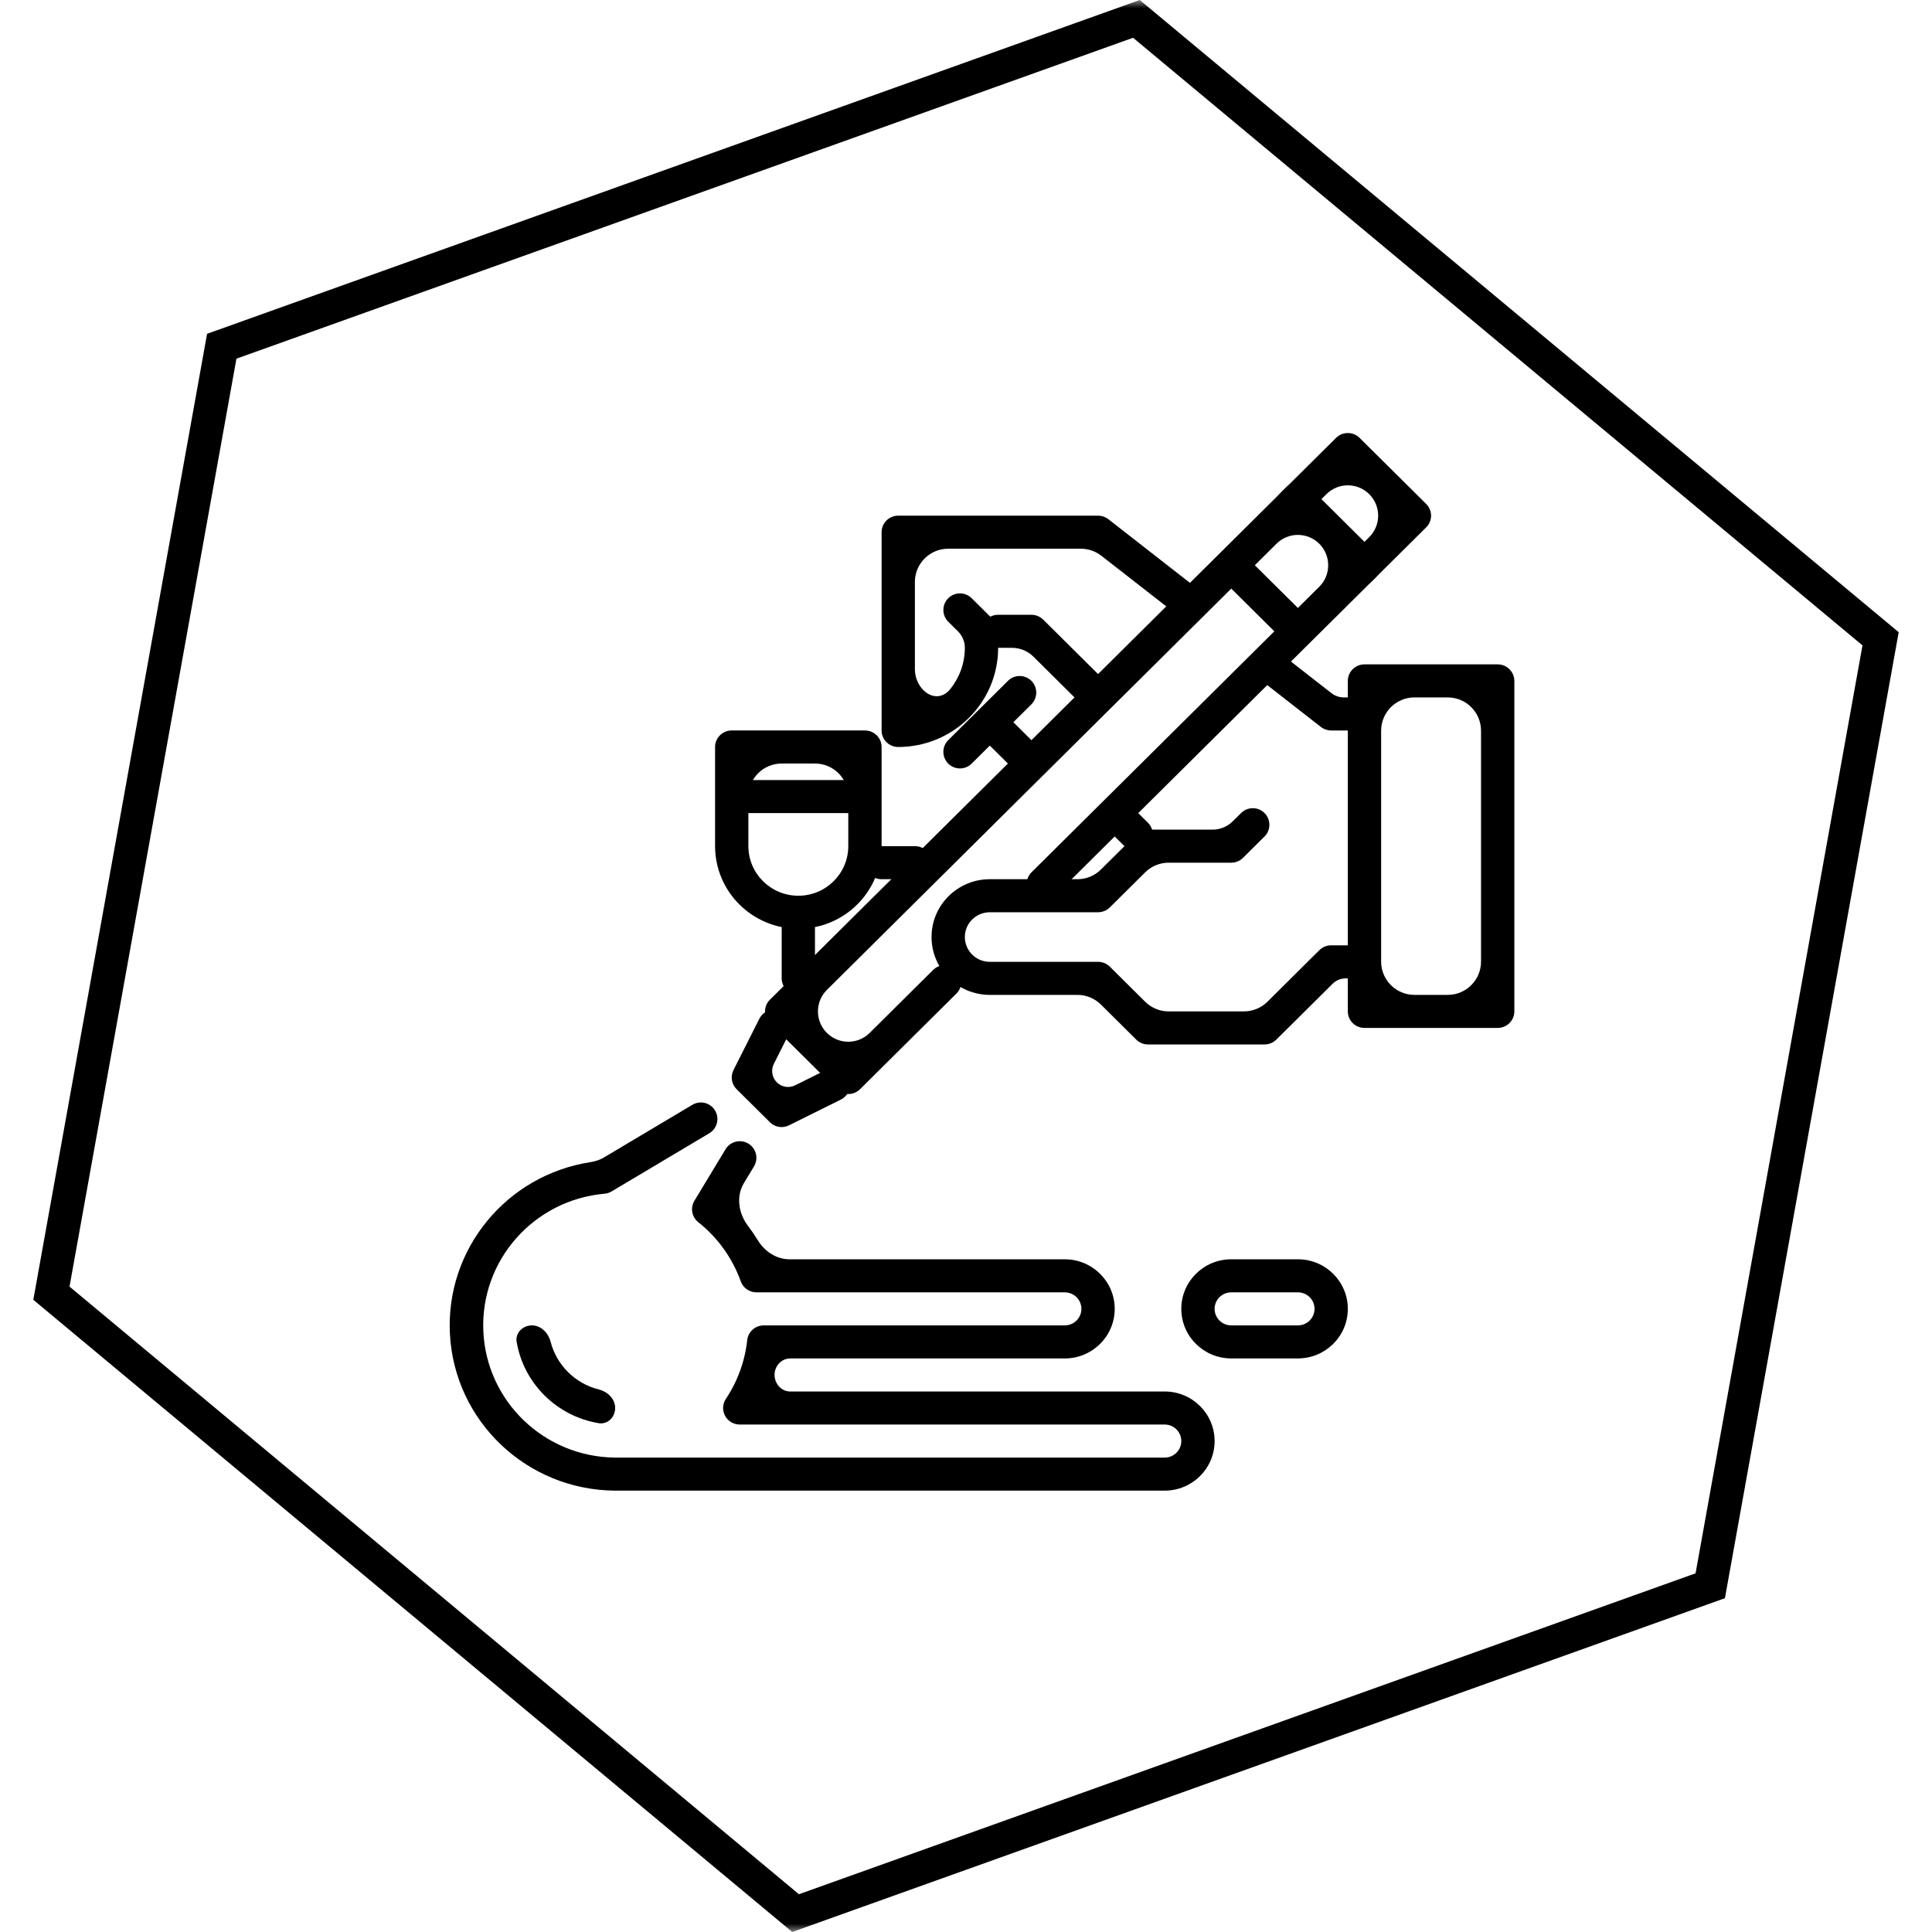 <svg width="116" height="116" viewBox="0 0 116 116" fill="none" xmlns="http://www.w3.org/2000/svg">
<g clip-path="url(#clip0_37_314)">
<mask id="mask0_37_314" style="mask-type:luminance" maskUnits="userSpaceOnUse" x="0" y="0" width="116" height="116">
<path d="M116 0H0V116H116V0Z" fill="white"/>
</mask>
<g mask="url(#mask0_37_314)">
<path fill-rule="evenodd" clip-rule="evenodd" d="M103.567 95.958L47.567 116L2 78.042L12.433 20.042L68.433 0L114 37.958L103.567 95.958ZM47.969 113.732L4.174 77.25L14.196 21.535L68.031 2.268L111.826 38.75L101.804 94.465L47.969 113.732Z" fill="black"/>
</g>
<path d="M50.932 65.688C50.667 65.687 50.412 65.583 50.225 65.396L46.226 61.427C45.835 61.041 45.835 60.412 46.226 60.025L77.219 29.267C77.609 28.88 78.242 28.88 78.633 29.267L82.632 33.236C83.022 33.623 83.022 34.252 82.632 34.639L63.337 53.786C62.949 54.172 62.323 54.172 61.935 53.786C61.542 53.397 61.542 52.762 61.935 52.373L79.209 35.23C79.926 34.518 79.926 33.357 79.209 32.645C78.499 31.94 77.353 31.94 76.643 32.645L49.649 59.434C48.931 60.146 48.931 61.307 49.649 62.019C50.359 62.724 51.505 62.724 52.215 62.019L56.023 58.24C56.411 57.855 57.037 57.855 57.425 58.24C57.818 58.63 57.818 59.264 57.425 59.654L51.639 65.396C51.451 65.583 51.197 65.687 50.932 65.688Z" fill="black"/>
<path d="M46.933 67.671C46.668 67.671 46.413 67.567 46.226 67.38L44.226 65.396C43.922 65.095 43.846 64.633 44.038 64.251L45.592 61.168C45.839 60.678 46.435 60.479 46.927 60.723C47.423 60.969 47.625 61.572 47.375 62.067L46.463 63.875C46.276 64.246 46.349 64.694 46.643 64.986C46.934 65.274 47.377 65.346 47.743 65.163L49.599 64.241C50.089 63.998 50.684 64.196 50.929 64.685C51.177 65.177 50.977 65.777 50.483 66.022L47.38 67.562C47.241 67.632 47.088 67.669 46.933 67.671Z" fill="black"/>
<path d="M47.933 55.765C45.173 55.761 42.937 53.542 42.934 50.804V44.85C42.934 44.302 43.382 43.858 43.934 43.858H51.932C52.484 43.858 52.932 44.302 52.932 44.85V50.804C52.928 53.542 50.692 55.761 47.933 55.765ZM46.934 45.843C45.829 45.843 44.934 46.738 44.934 47.843V50.804C44.934 52.447 46.276 53.781 47.933 53.781C49.589 53.781 50.932 52.447 50.932 50.804V47.843C50.932 46.738 50.037 45.843 48.932 45.843H46.934Z" fill="black"/>
<path d="M51.932 51.797C51.932 51.249 52.376 50.805 52.924 50.805H54.939C55.487 50.805 55.931 51.249 55.931 51.797C55.931 52.345 55.487 52.789 54.939 52.789H52.924C52.376 52.789 51.932 52.345 51.932 51.797Z" fill="black"/>
<path d="M46.933 55.773C46.933 55.221 47.381 54.773 47.933 54.773C48.485 54.773 48.932 55.221 48.932 55.773V58.735C48.932 59.287 48.485 59.734 47.933 59.734C47.381 59.734 46.933 59.287 46.933 58.735V55.773Z" fill="black"/>
<path d="M43.934 47.828C43.934 47.28 44.378 46.836 44.926 46.836H50.94C51.488 46.836 51.932 47.28 51.932 47.828C51.932 48.376 51.488 48.82 50.94 48.82H44.926C44.378 48.82 43.934 48.376 43.934 47.828Z" fill="black"/>
<path d="M82.334 34.935C81.945 35.32 81.319 35.32 80.931 34.935C80.538 34.545 80.538 33.911 80.931 33.521L82.208 32.253C82.926 31.541 82.926 30.38 82.208 29.668C81.498 28.963 80.352 28.963 79.642 29.668L78.335 30.966C77.946 31.351 77.32 31.351 76.932 30.966C76.539 30.576 76.539 29.942 76.932 29.552L80.219 26.291C80.608 25.903 81.241 25.903 81.632 26.291L85.631 30.259C86.021 30.646 86.021 31.275 85.631 31.662L82.334 34.935Z" fill="black"/>
<path d="M73.933 35.345C73.54 34.956 73.54 34.321 73.933 33.931C74.321 33.546 74.948 33.546 75.336 33.932L77.921 36.497C78.314 36.887 78.314 37.522 77.921 37.911C77.533 38.296 76.906 38.296 76.518 37.911L73.933 35.345Z" fill="black"/>
<path d="M75.927 62.711H68.928C68.663 62.71 68.409 62.606 68.221 62.419L66.1 60.314C65.725 59.943 65.219 59.734 64.691 59.734H59.43C57.498 59.734 55.931 58.179 55.931 56.261C55.931 54.343 57.498 52.789 59.43 52.789H64.691C65.219 52.789 65.725 52.58 66.1 52.208L68.221 50.103C68.409 49.916 68.663 49.812 68.928 49.812H72.808C73.26 49.812 73.693 49.633 74.014 49.315L74.519 48.814C74.907 48.429 75.533 48.429 75.921 48.814C76.314 49.204 76.314 49.838 75.921 50.227L74.634 51.505C74.446 51.692 74.192 51.796 73.927 51.797H70.166C69.638 51.797 69.132 52.005 68.757 52.377L66.636 54.482C66.448 54.668 66.194 54.772 65.929 54.773H59.43C58.602 54.773 57.931 55.439 57.931 56.261C57.931 57.083 58.602 57.75 59.43 57.75H65.929C66.194 57.75 66.448 57.854 66.636 58.04L68.757 60.146C69.132 60.517 69.638 60.726 70.166 60.726H74.689C75.216 60.726 75.723 60.517 76.097 60.146L79.219 57.048C79.406 56.862 79.661 56.758 79.926 56.758H80.933C81.481 56.758 81.925 57.202 81.925 57.75C81.925 58.298 81.481 58.742 80.933 58.742H80.802C80.506 58.742 80.222 58.859 80.011 59.068L76.633 62.419C76.446 62.606 76.192 62.71 75.927 62.711Z" fill="black"/>
<path d="M89.923 61.718H81.925C81.373 61.718 80.925 61.274 80.925 60.726V40.882C80.925 40.334 81.373 39.89 81.925 39.89H89.923C90.475 39.89 90.923 40.334 90.923 40.882V60.726C90.923 61.274 90.475 61.718 89.923 61.718ZM82.925 57.734C82.925 58.838 83.82 59.734 84.925 59.734H86.923C88.028 59.734 88.923 58.838 88.923 57.734V43.874C88.923 42.77 88.028 41.874 86.923 41.874H84.925C83.82 41.874 82.925 42.77 82.925 43.874V57.734Z" fill="black"/>
<path d="M81.925 42.867C81.925 43.415 81.481 43.859 80.933 43.859H79.926C79.701 43.859 79.484 43.784 79.308 43.647L76.098 41.142C75.663 40.802 75.588 40.173 75.931 39.74C76.27 39.312 76.892 39.237 77.323 39.574L79.937 41.614C80.153 41.783 80.42 41.875 80.694 41.875H80.933C81.481 41.875 81.925 42.319 81.925 42.867Z" fill="black"/>
<path d="M53.931 44.851C53.379 44.851 52.932 44.407 52.932 43.859V31.953C52.932 31.405 53.379 30.961 53.931 30.961H65.929C66.153 30.961 66.37 31.035 66.546 31.173L71.756 35.238C72.191 35.577 72.266 36.205 71.924 36.637C71.585 37.065 70.965 37.14 70.535 36.804L66.125 33.368C65.773 33.094 65.341 32.945 64.895 32.945H56.931C55.827 32.945 54.931 33.841 54.931 34.945V40.16C54.931 41.468 56.246 42.386 57.062 41.365C57.609 40.681 57.929 39.819 57.931 38.898C57.931 38.526 57.782 38.169 57.518 37.907L56.936 37.33C56.544 36.94 56.544 36.306 56.936 35.916C57.324 35.531 57.951 35.531 58.339 35.916L59.637 37.205C59.825 37.391 59.93 37.643 59.93 37.906V38.898C59.927 42.185 57.243 44.848 53.931 44.851Z" fill="black"/>
<path d="M65.923 41.879C65.535 42.264 64.909 42.264 64.52 41.879L62.051 39.429C61.708 39.088 61.245 38.897 60.761 38.897H59.922C59.374 38.897 58.93 38.453 58.93 37.905C58.93 37.357 59.374 36.913 59.922 36.913H61.93C62.194 36.913 62.449 37.018 62.636 37.204L65.923 40.466C66.316 40.855 66.316 41.49 65.923 41.879Z" fill="black"/>
<path d="M58.935 44.275C58.543 43.885 58.543 43.251 58.935 42.861C59.323 42.476 59.95 42.476 60.338 42.861L61.924 44.435C62.316 44.824 62.316 45.459 61.924 45.848C61.536 46.234 60.909 46.234 60.521 45.849L58.935 44.275Z" fill="black"/>
<path d="M56.936 45.849C56.543 45.459 56.543 44.824 56.936 44.435L60.521 40.877C60.909 40.492 61.535 40.492 61.924 40.877C62.316 41.266 62.316 41.901 61.924 42.291L58.339 45.849C57.951 46.234 57.324 46.234 56.936 45.849Z" fill="black"/>
<path d="M66.934 50.228C66.541 49.839 66.541 49.204 66.934 48.815C67.322 48.429 67.948 48.429 68.337 48.815L68.922 49.396C69.315 49.785 69.315 50.42 68.922 50.809C68.534 51.195 67.907 51.195 67.519 50.809L66.934 50.228Z" fill="black"/>
<path d="M69.928 89.5H36.935C31.641 89.467 27.292 85.345 27.014 80.099C26.744 74.996 30.417 70.551 35.459 69.775C35.741 69.731 36.015 69.642 36.261 69.496L41.571 66.334C42.04 66.055 42.647 66.206 42.93 66.673C43.216 67.145 43.062 67.76 42.588 68.042L36.722 71.535C36.59 71.614 36.441 71.661 36.289 71.673C32.043 72.055 28.846 75.673 29.019 79.9C29.191 84.126 32.673 87.476 36.935 87.516H69.928C70.48 87.516 70.927 87.072 70.927 86.524C70.927 85.975 70.48 85.531 69.928 85.531H44.415C44.046 85.531 43.708 85.329 43.534 85.006C43.36 84.683 43.38 84.291 43.585 83.987C44.289 82.93 44.728 81.721 44.864 80.461C44.92 79.959 45.348 79.578 45.858 79.578H63.929C64.481 79.578 64.929 79.134 64.929 78.586C64.929 78.038 64.481 77.594 63.929 77.594H45.417C44.994 77.593 44.617 77.329 44.476 76.933C43.975 75.536 43.092 74.306 41.925 73.381C41.535 73.07 41.436 72.522 41.693 72.096L43.563 69.001C43.847 68.532 44.457 68.38 44.928 68.661C45.403 68.944 45.557 69.561 45.27 70.034L44.67 71.026C44.182 71.832 44.341 72.856 44.912 73.605C45.12 73.878 45.314 74.162 45.492 74.455C45.905 75.131 46.607 75.61 47.399 75.61H63.929C65.586 75.61 66.929 76.942 66.929 78.586C66.929 80.23 65.586 81.563 63.929 81.563H47.441C47.017 81.563 46.657 81.862 46.543 82.27C46.371 82.887 46.805 83.547 47.446 83.547H69.928C71.584 83.547 72.927 84.879 72.927 86.524C72.927 88.167 71.584 89.5 69.928 89.5Z" fill="black"/>
<path d="M77.926 81.562H73.927C72.27 81.562 70.927 80.23 70.927 78.586C70.927 76.942 72.27 75.609 73.927 75.609H77.926C79.582 75.609 80.925 76.942 80.925 78.586C80.925 80.23 79.582 81.562 77.926 81.562ZM73.927 77.594C73.375 77.594 72.927 78.037 72.927 78.586C72.927 79.134 73.375 79.578 73.927 79.578H77.926C78.478 79.578 78.926 79.134 78.926 78.586C78.926 78.037 78.478 77.594 77.926 77.594H73.927Z" fill="black"/>
<path d="M36.935 84.538C36.935 85.087 36.487 85.539 35.947 85.45C33.432 85.033 31.446 83.067 31.021 80.574C30.928 80.029 31.385 79.578 31.937 79.578C32.489 79.578 32.923 80.033 33.061 80.567C33.423 81.969 34.538 83.072 35.953 83.426C36.484 83.559 36.935 83.991 36.935 84.538Z" fill="black"/>
</g>
<defs>
<clipPath id="clip0_37_314">
<rect width="116" height="116" fill="white"/>
</clipPath>
</defs>
</svg>

